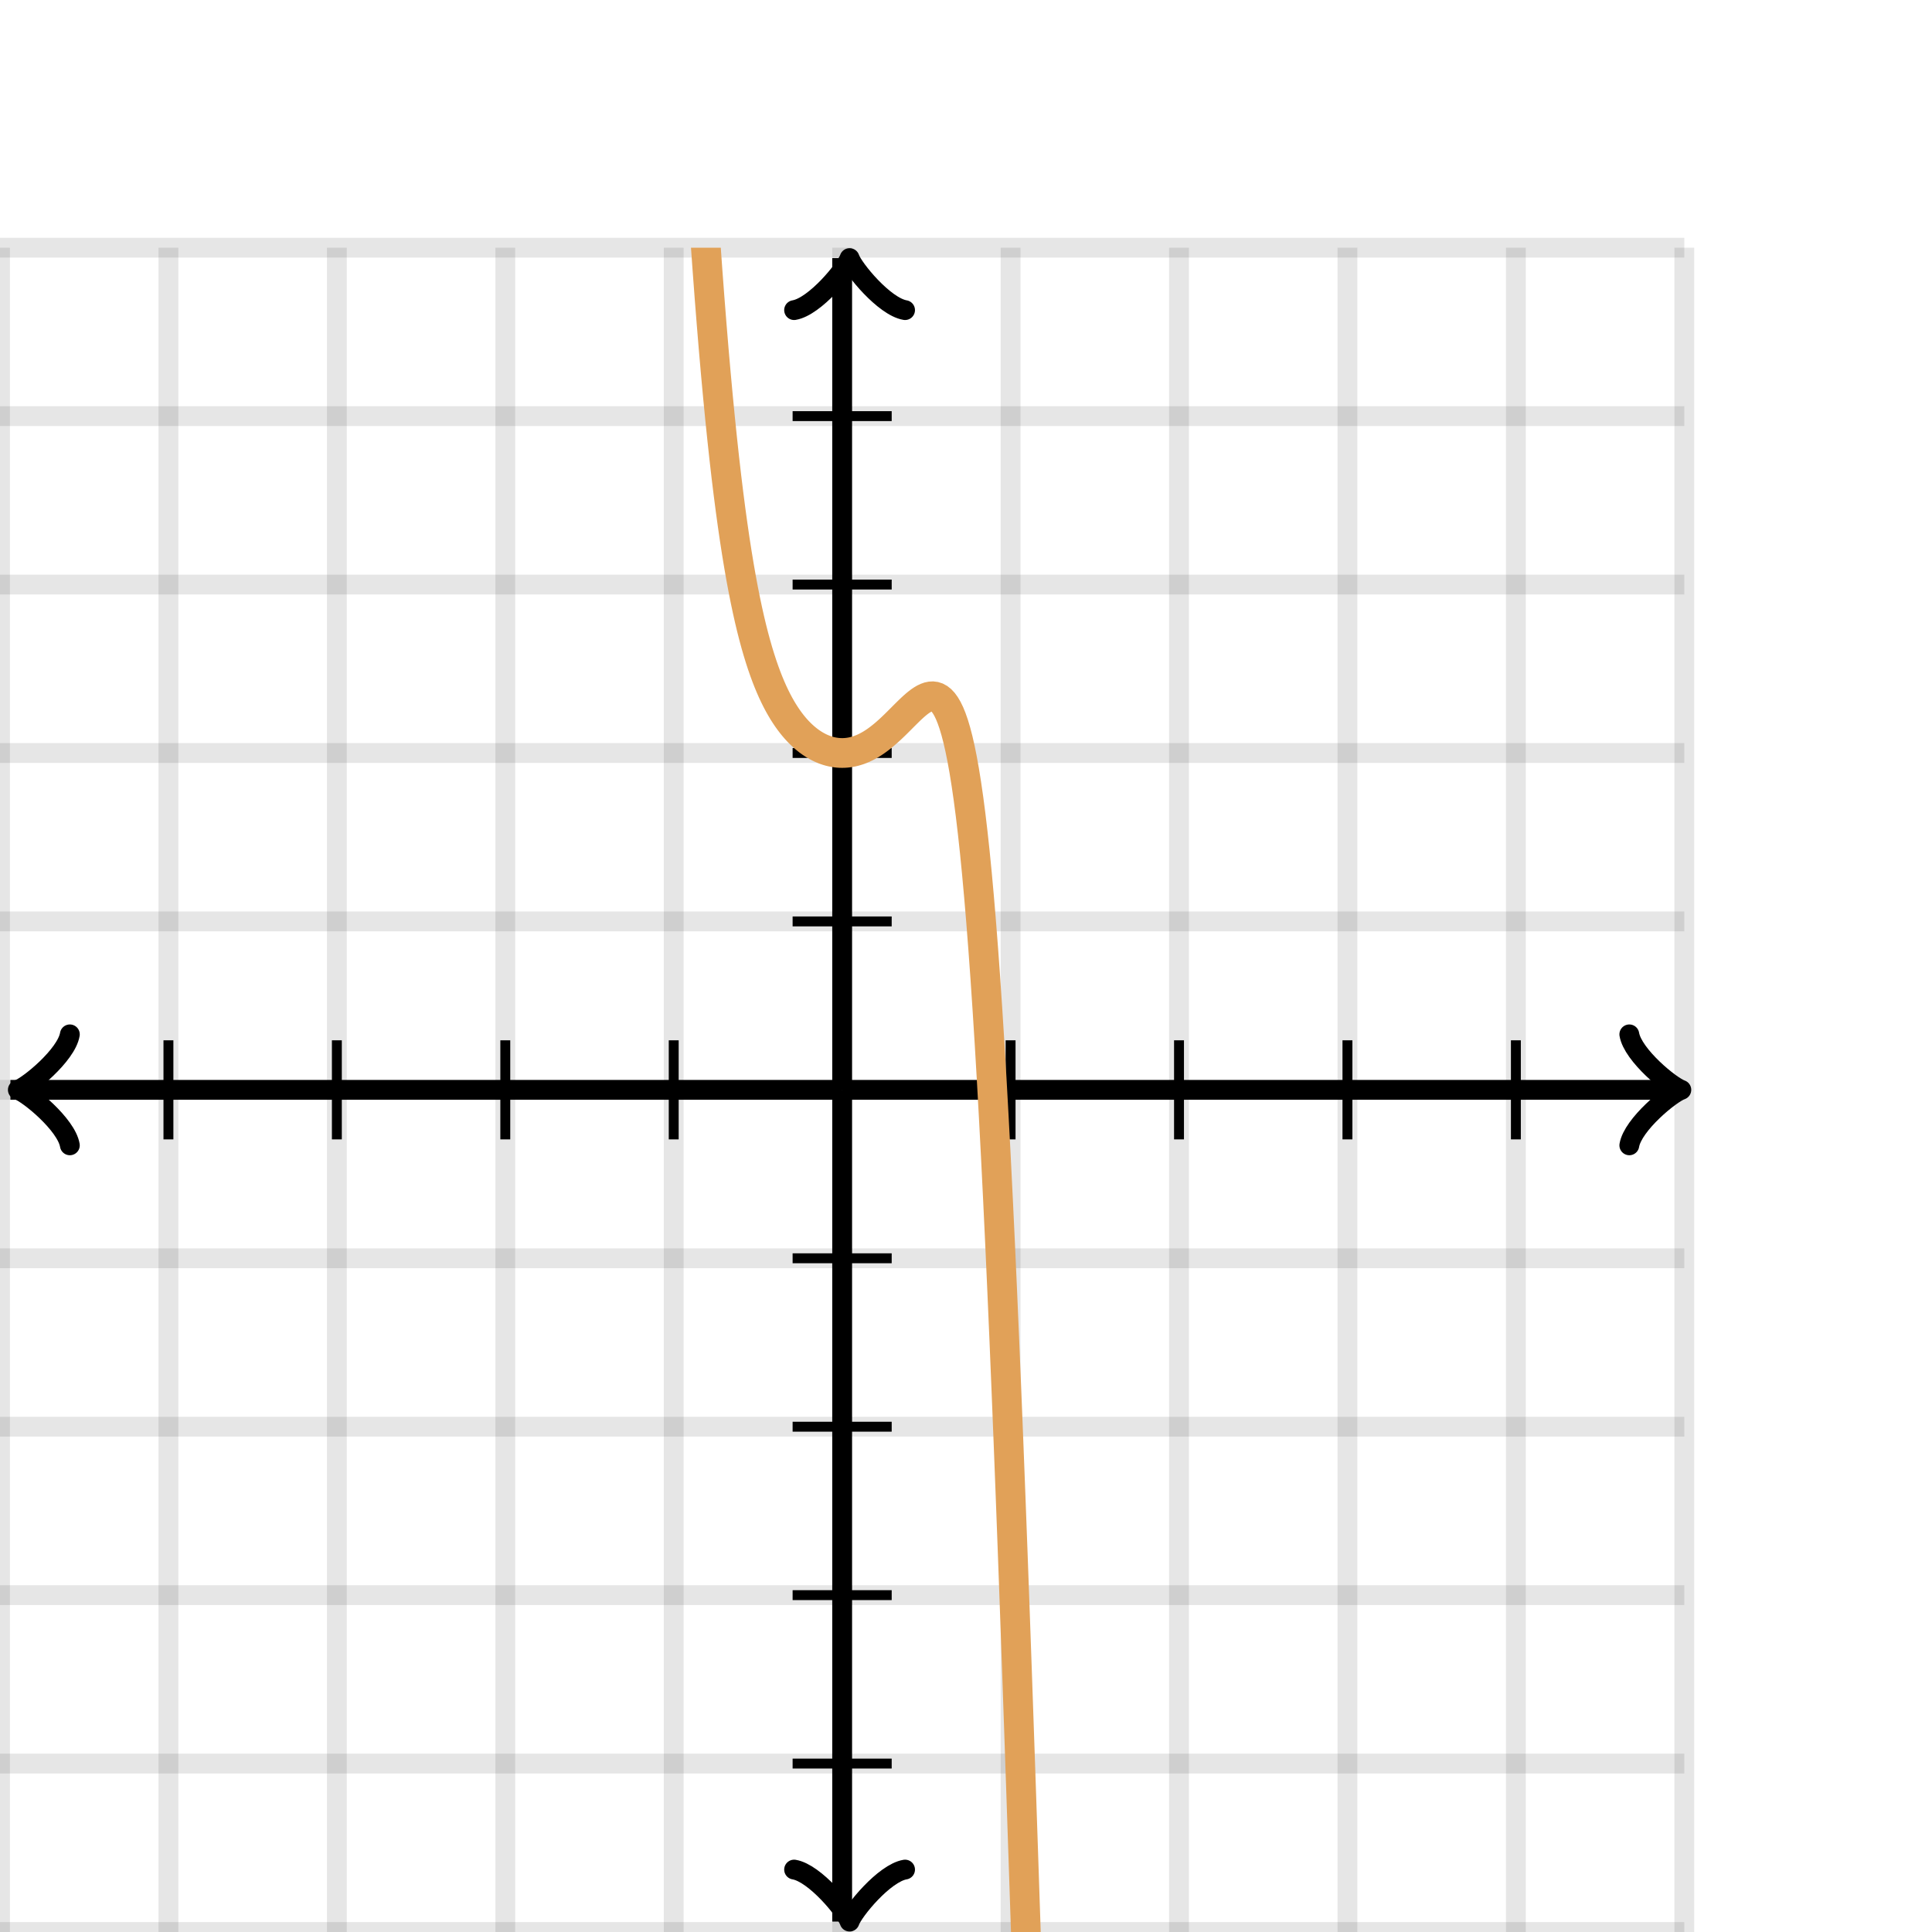 <svg xmlns="http://www.w3.org/2000/svg" version="1.1" width="195" height="195" viewBox="0 0 195 195"><defs><clipPath id="clip-1"><rect x="0" y="25" width="170" height="170"/></clipPath></defs><path fill="none" stroke="#000000" d="M 0,195 L 0,25" style="stroke-width: 2px;opacity: 0.1" stroke-width="2" opacity="0.1"/><path fill="none" stroke="#000000" d="M 17,195 L 17,25" style="stroke-width: 2px;opacity: 0.1" stroke-width="2" opacity="0.1"/><path fill="none" stroke="#000000" d="M 34,195 L 34,25" style="stroke-width: 2px;opacity: 0.1" stroke-width="2" opacity="0.1"/><path fill="none" stroke="#000000" d="M 51,195 L 51,25" style="stroke-width: 2px;opacity: 0.1" stroke-width="2" opacity="0.1"/><path fill="none" stroke="#000000" d="M 68,195 L 68,25" style="stroke-width: 2px;opacity: 0.1" stroke-width="2" opacity="0.1"/><path fill="none" stroke="#000000" d="M 85,195 L 85,25" style="stroke-width: 2px;opacity: 0.1" stroke-width="2" opacity="0.1"/><path fill="none" stroke="#000000" d="M 102,195 L 102,25" style="stroke-width: 2px;opacity: 0.1" stroke-width="2" opacity="0.1"/><path fill="none" stroke="#000000" d="M 119,195 L 119,25" style="stroke-width: 2px;opacity: 0.1" stroke-width="2" opacity="0.1"/><path fill="none" stroke="#000000" d="M 136,195 L 136,25" style="stroke-width: 2px;opacity: 0.1" stroke-width="2" opacity="0.1"/><path fill="none" stroke="#000000" d="M 153,195 L 153,25" style="stroke-width: 2px;opacity: 0.1" stroke-width="2" opacity="0.1"/><path fill="none" stroke="#000000" d="M 170,195 L 170,25" style="stroke-width: 2px;opacity: 0.1" stroke-width="2" opacity="0.1"/><path fill="none" stroke="#000000" d="M 0,195 L 170,195" style="stroke-width: 2px;opacity: 0.1" stroke-width="2" opacity="0.1"/><path fill="none" stroke="#000000" d="M 0,178 L 170,178" style="stroke-width: 2px;opacity: 0.1" stroke-width="2" opacity="0.1"/><path fill="none" stroke="#000000" d="M 0,161 L 170,161" style="stroke-width: 2px;opacity: 0.1" stroke-width="2" opacity="0.1"/><path fill="none" stroke="#000000" d="M 0,144 L 170,144" style="stroke-width: 2px;opacity: 0.1" stroke-width="2" opacity="0.1"/><path fill="none" stroke="#000000" d="M 0,127 L 170,127" style="stroke-width: 2px;opacity: 0.1" stroke-width="2" opacity="0.1"/><path fill="none" stroke="#000000" d="M 0,110 L 170,110" style="stroke-width: 2px;opacity: 0.1" stroke-width="2" opacity="0.1"/><path fill="none" stroke="#000000" d="M 0,93 L 170,93" style="stroke-width: 2px;opacity: 0.1" stroke-width="2" opacity="0.1"/><path fill="none" stroke="#000000" d="M 0,76 L 170,76" style="stroke-width: 2px;opacity: 0.1" stroke-width="2" opacity="0.1"/><path fill="none" stroke="#000000" d="M 0,59 L 170,59" style="stroke-width: 2px;opacity: 0.1" stroke-width="2" opacity="0.1"/><path fill="none" stroke="#000000" d="M 0,42 L 170,42" style="stroke-width: 2px;opacity: 0.1" stroke-width="2" opacity="0.1"/><path fill="none" stroke="#000000" d="M 0,25 L 170,25" style="stroke-width: 2px;opacity: 0.1" stroke-width="2" opacity="0.1"/><path fill="none" stroke="#000000" d="M -3.45,115.6 C -3.1,113.5 0.75,110.35 1.8,110 C 0.75,109.65 -3.1,106.5 -3.45,104.4" transform="rotate(180 1.8 110)" style="stroke-width: 2px;opacity: 1;stroke-linejoin: round;stroke-linecap: round" stroke-width="2" opacity="1" stroke-linejoin="round" stroke-linecap="round"/><path fill="none" stroke="#000000" d="M 85,110 S 85,110 1.05,110" style="stroke-width: 2px;opacity: 1" stroke-width="2" opacity="1"/><path fill="none" stroke="#000000" d="M 164.45,115.6 C 164.8,113.5 168.65,110.35 169.7,110 C 168.65,109.65 164.8,106.5 164.45,104.4" transform="" style="stroke-width: 2px;opacity: 1;stroke-linejoin: round;stroke-linecap: round" stroke-width="2" opacity="1" stroke-linejoin="round" stroke-linecap="round"/><path fill="none" stroke="#000000" d="M 85,110 S 85,110 168.95,110" style="stroke-width: 2px;opacity: 1" stroke-width="2" opacity="1"/><path fill="none" stroke="#000000" d="M 80.5,199.55 C 80.85,197.45 84.7,194.3 85.75,193.95 C 84.7,193.6 80.85,190.45 80.5,188.35" transform="rotate(90 85.75 193.95)" style="stroke-width: 2px;opacity: 1;stroke-linejoin: round;stroke-linecap: round" stroke-width="2" opacity="1" stroke-linejoin="round" stroke-linecap="round"/><path fill="none" stroke="#000000" d="M 85,110 S 85,110 85,193.95" style="stroke-width: 2px;opacity: 1" stroke-width="2" opacity="1"/><path fill="none" stroke="#000000" d="M 80.5,31.65 C 80.85,29.55 84.7,26.4 85.75,26.05 C 84.7,25.7 80.85,22.55 80.5,20.45" transform="rotate(-90 85.75 26.05)" style="stroke-width: 2px;opacity: 1;stroke-linejoin: round;stroke-linecap: round" stroke-width="2" opacity="1" stroke-linejoin="round" stroke-linecap="round"/><path fill="none" stroke="#000000" d="M 85,110 S 85,110 85,26.05" style="stroke-width: 2px;opacity: 1" stroke-width="2" opacity="1"/><path fill="none" stroke="#000000" d="M 102,115 L 102,105" style="stroke-width: 1px;opacity: 1" stroke-width="1" opacity="1"/><path fill="none" stroke="#000000" d="M 119,115 L 119,105" style="stroke-width: 1px;opacity: 1" stroke-width="1" opacity="1"/><path fill="none" stroke="#000000" d="M 136,115 L 136,105" style="stroke-width: 1px;opacity: 1" stroke-width="1" opacity="1"/><path fill="none" stroke="#000000" d="M 153,115 L 153,105" style="stroke-width: 1px;opacity: 1" stroke-width="1" opacity="1"/><path fill="none" stroke="#000000" d="M 68,115 L 68,105" style="stroke-width: 1px;opacity: 1" stroke-width="1" opacity="1"/><path fill="none" stroke="#000000" d="M 51,115 L 51,105" style="stroke-width: 1px;opacity: 1" stroke-width="1" opacity="1"/><path fill="none" stroke="#000000" d="M 34,115 L 34,105" style="stroke-width: 1px;opacity: 1" stroke-width="1" opacity="1"/><path fill="none" stroke="#000000" d="M 17,115 L 17,105" style="stroke-width: 1px;opacity: 1" stroke-width="1" opacity="1"/><path fill="none" stroke="#000000" d="M 80,93 L 90,93" style="stroke-width: 1px;opacity: 1" stroke-width="1" opacity="1"/><path fill="none" stroke="#000000" d="M 80,76 L 90,76" style="stroke-width: 1px;opacity: 1" stroke-width="1" opacity="1"/><path fill="none" stroke="#000000" d="M 80,59 L 90,59" style="stroke-width: 1px;opacity: 1" stroke-width="1" opacity="1"/><path fill="none" stroke="#000000" d="M 80,42 L 90,42" style="stroke-width: 1px;opacity: 1" stroke-width="1" opacity="1"/><path fill="none" stroke="#000000" d="M 80,127 L 90,127" style="stroke-width: 1px;opacity: 1" stroke-width="1" opacity="1"/><path fill="none" stroke="#000000" d="M 80,144 L 90,144" style="stroke-width: 1px;opacity: 1" stroke-width="1" opacity="1"/><path fill="none" stroke="#000000" d="M 80,161 L 90,161" style="stroke-width: 1px;opacity: 1" stroke-width="1" opacity="1"/><path fill="none" stroke="#000000" d="M 80,178 L 90,178" style="stroke-width: 1px;opacity: 1" stroke-width="1" opacity="1"/><path fill="none" stroke="#e1a158" d="M 0,-495.307 L 0.212,-493.991 L 0.425,-492.676 L 0.637,-491.362 L 0.85,-490.048 L 1.062,-488.734 L 1.275,-487.421 L 1.488,-486.109 L 1.7,-484.798 L 1.913,-483.486 L 2.125,-482.176 L 2.337,-480.866 L 2.55,-479.557 L 2.763,-478.248 L 2.975,-476.94 L 3.188,-475.632 L 3.4,-474.325 L 3.612,-473.019 L 3.825,-471.713 L 4.037,-470.408 L 4.25,-469.103 L 4.463,-467.799 L 4.675,-466.496 L 4.888,-465.194 L 5.1,-463.892 L 5.312,-462.59 L 5.525,-461.29 L 5.737,-459.99 L 5.95,-458.69 L 6.162,-457.392 L 6.375,-456.094 L 6.588,-454.797 L 6.8,-453.5 L 7.013,-452.204 L 7.225,-450.909 L 7.438,-449.615 L 7.65,-448.321 L 7.862,-447.028 L 8.075,-445.736 L 8.287,-444.444 L 8.5,-443.153 L 8.713,-441.863 L 8.925,-440.574 L 9.137,-439.285 L 9.35,-437.998 L 9.562,-436.711 L 9.775,-435.424 L 9.988,-434.139 L 10.2,-432.854 L 10.412,-431.571 L 10.625,-430.288 L 10.838,-429.006 L 11.05,-427.724 L 11.262,-426.444 L 11.475,-425.164 L 11.688,-423.885 L 11.9,-422.607 L 12.113,-421.33 L 12.325,-420.054 L 12.537,-418.779 L 12.75,-417.504 L 12.963,-416.231 L 13.175,-414.958 L 13.387,-413.687 L 13.6,-412.416 L 13.812,-411.146 L 14.025,-409.877 L 14.238,-408.609 L 14.45,-407.343 L 14.662,-406.077 L 14.875,-404.812 L 15.088,-403.548 L 15.3,-402.285 L 15.512,-401.023 L 15.725,-399.762 L 15.938,-398.502 L 16.15,-397.243 L 16.363,-395.985 L 16.575,-394.729 L 16.788,-393.473 L 17,-392.218 L 17.212,-390.965 L 17.425,-389.713 L 17.637,-388.461 L 17.85,-387.211 L 18.062,-385.962 L 18.275,-384.715 L 18.488,-383.468 L 18.7,-382.222 L 18.913,-380.978 L 19.125,-379.735 L 19.337,-378.493 L 19.55,-377.253 L 19.762,-376.013 L 19.975,-374.775 L 20.188,-373.538 L 20.4,-372.303 L 20.613,-371.069 L 20.825,-369.836 L 21.038,-368.604 L 21.25,-367.374 L 21.462,-366.145 L 21.675,-364.917 L 21.887,-363.691 L 22.1,-362.466 L 22.312,-361.243 L 22.525,-360.021 L 22.738,-358.801 L 22.95,-357.582 L 23.163,-356.364 L 23.375,-355.148 L 23.587,-353.933 L 23.8,-352.72 L 24.012,-351.509 L 24.225,-350.299 L 24.438,-349.091 L 24.65,-347.884 L 24.863,-346.679 L 25.075,-345.475 L 25.288,-344.273 L 25.5,-343.073 L 25.712,-341.875 L 25.925,-340.678 L 26.137,-339.483 L 26.35,-338.289 L 26.562,-337.098 L 26.775,-335.908 L 26.988,-334.72 L 27.2,-333.534 L 27.413,-332.35 L 27.625,-331.167 L 27.837,-329.987 L 28.05,-328.808 L 28.262,-327.631 L 28.475,-326.457 L 28.688,-325.284 L 28.9,-324.113 L 29.113,-322.944 L 29.325,-321.778 L 29.538,-320.613 L 29.75,-319.451 L 29.962,-318.29 L 30.175,-317.132 L 30.387,-315.976 L 30.6,-314.823 L 30.812,-313.671 L 31.025,-312.522 L 31.238,-311.375 L 31.45,-310.23 L 31.663,-309.088 L 31.875,-307.948 L 32.087,-306.81 L 32.3,-305.675 L 32.513,-304.542 L 32.725,-303.412 L 32.938,-302.284 L 33.15,-301.159 L 33.362,-300.037 L 33.575,-298.917 L 33.788,-297.8 L 34,-296.685 L 34.212,-295.573 L 34.425,-294.464 L 34.638,-293.358 L 34.85,-292.254 L 35.062,-291.154 L 35.275,-290.056 L 35.487,-288.961 L 35.7,-287.869 L 35.913,-286.78 L 36.125,-285.694 L 36.337,-284.611 L 36.55,-283.531 L 36.763,-282.455 L 36.975,-281.381 L 37.188,-280.311 L 37.4,-279.244 L 37.612,-278.18 L 37.825,-277.12 L 38.038,-276.063 L 38.25,-275.01 L 38.462,-273.959 L 38.675,-272.913 L 38.888,-271.87 L 39.1,-270.83 L 39.312,-269.794 L 39.525,-268.762 L 39.737,-267.733 L 39.95,-266.709 L 40.163,-265.687 L 40.375,-264.67 L 40.587,-263.657 L 40.8,-262.647 L 41.013,-261.642 L 41.225,-260.64 L 41.438,-259.643 L 41.65,-258.649 L 41.862,-257.66 L 42.075,-256.675 L 42.288,-255.694 L 42.5,-254.717 L 42.712,-253.744 L 42.925,-252.776 L 43.138,-251.812 L 43.35,-250.852 L 43.562,-249.897 L 43.775,-248.946 L 43.987,-248 L 44.2,-247.058 L 44.413,-246.121 L 44.625,-245.188 L 44.837,-244.26 L 45.05,-243.336 L 45.263,-242.417 L 45.475,-241.502 L 45.688,-240.593 L 45.9,-239.687 L 46.112,-238.787 L 46.325,-237.891 L 46.538,-236.999 L 46.75,-236.112 L 46.962,-235.23 L 47.175,-234.353 L 47.388,-233.479 L 47.6,-232.611 L 47.812,-231.747 L 48.025,-230.887 L 48.237,-230.031 L 48.45,-229.18 L 48.663,-228.333 L 48.875,-227.49 L 49.087,-226.652 L 49.3,-225.817 L 49.513,-224.985 L 49.725,-224.158 L 49.938,-223.333 L 50.15,-222.512 L 50.362,-221.694 L 50.575,-220.879 L 50.788,-220.067 L 51,-219.257 L 51.212,-218.448 L 51.425,-217.642 L 51.638,-216.837 L 51.85,-216.033 L 52.062,-215.23 L 52.275,-214.426 L 52.487,-213.623 L 52.7,-212.818 L 52.913,-212.013 L 53.125,-211.205 L 53.337,-210.394 L 53.55,-209.581 L 53.763,-208.763 L 53.975,-207.94 L 54.188,-207.111 L 54.4,-206.275 L 54.612,-205.432 L 54.825,-204.579 L 55.038,-203.717 L 55.25,-202.842 L 55.462,-201.956 L 55.675,-201.054 L 55.888,-200.137 L 56.1,-199.203 L 56.312,-198.249 L 56.525,-197.274 L 56.737,-196.276 L 56.95,-195.252 L 57.163,-194.2 L 57.375,-193.119 L 57.587,-192.004 L 57.8,-190.854 L 58.013,-189.666 L 58.225,-188.437 L 58.438,-187.163 L 58.65,-185.84 L 58.862,-184.467 L 59.075,-183.038 L 59.288,-181.551 L 59.5,-180 L 59.712,-178.382 L 59.925,-176.694 L 60.138,-174.929 L 60.35,-173.085 L 60.562,-171.156 L 60.775,-169.138 L 60.987,-167.027 L 61.2,-164.817 L 61.413,-162.505 L 61.625,-160.086 L 61.837,-157.555 L 62.05,-154.909 L 62.263,-152.144 L 62.475,-149.257 L 62.688,-146.244 L 62.9,-143.103 L 63.112,-139.832 L 63.325,-136.429 L 63.538,-132.895 L 63.75,-129.228 L 63.962,-125.43 L 64.175,-121.503 L 64.388,-117.449 L 64.6,-113.272 L 64.812,-108.978 L 65.025,-104.571 L 65.237,-100.058 L 65.45,-95.448 L 65.662,-90.75 L 65.875,-85.974 L 66.088,-81.129 L 66.3,-76.228 L 66.513,-71.284 L 66.725,-66.308 L 66.938,-61.314 L 67.15,-56.316 L 67.362,-51.328 L 67.575,-46.362 L 67.787,-41.432 L 68,-36.552 L 68.213,-31.733 L 68.425,-26.989 L 68.638,-22.329 L 68.85,-17.765 L 69.062,-13.306 L 69.275,-8.96 L 69.487,-4.734 L 69.7,-0.636 L 69.912,3.33 L 70.125,7.16 L 70.338,10.85 L 70.55,14.399 L 70.763,17.805 L 70.975,21.067 L 71.188,24.187 L 71.4,27.165 L 71.612,30.004 L 71.825,32.706 L 72.037,35.273 L 72.25,37.71 L 72.463,40.02 L 72.675,42.208 L 72.888,44.277 L 73.1,46.232 L 73.312,48.079 L 73.525,49.82 L 73.737,51.462 L 73.95,53.009 L 74.162,54.466 L 74.375,55.837 L 74.588,57.126 L 74.8,58.339 L 75.013,59.479 L 75.225,60.551 L 75.438,61.558 L 75.65,62.505 L 75.862,63.394 L 76.075,64.23 L 76.287,65.015 L 76.5,65.753 L 76.713,66.447 L 76.925,67.099 L 77.138,67.712 L 77.35,68.289 L 77.562,68.831 L 77.775,69.341 L 77.987,69.822 L 78.2,70.273 L 78.412,70.699 L 78.625,71.1 L 78.838,71.477 L 79.05,71.832 L 79.263,72.166 L 79.475,72.481 L 79.688,72.778 L 79.9,73.057 L 80.112,73.32 L 80.325,73.567 L 80.537,73.799 L 80.75,74.017 L 80.963,74.221 L 81.175,74.412 L 81.388,74.591 L 81.6,74.758 L 81.812,74.913 L 82.025,75.056 L 82.237,75.189 L 82.45,75.311 L 82.662,75.422 L 82.875,75.524 L 83.088,75.615 L 83.3,75.696 L 83.513,75.768 L 83.725,75.83 L 83.938,75.882 L 84.15,75.924 L 84.362,75.957 L 84.575,75.981 L 84.787,75.995 L 85,76 L 85.213,75.995 L 85.425,75.981 L 85.638,75.957 L 85.85,75.924 L 86.062,75.882 L 86.275,75.83 L 86.487,75.768 L 86.7,75.698 L 86.912,75.617 L 87.125,75.528 L 87.338,75.429 L 87.55,75.32 L 87.763,75.203 L 87.975,75.077 L 88.188,74.942 L 88.4,74.798 L 88.612,74.646 L 88.825,74.485 L 89.037,74.317 L 89.25,74.142 L 89.463,73.959 L 89.675,73.77 L 89.888,73.575 L 90.1,73.375 L 90.312,73.171 L 90.525,72.962 L 90.737,72.751 L 90.95,72.538 L 91.162,72.325 L 91.375,72.112 L 91.588,71.901 L 91.8,71.694 L 92.013,71.492 L 92.225,71.298 L 92.438,71.112 L 92.65,70.939 L 92.862,70.779 L 93.075,70.636 L 93.287,70.512 L 93.5,70.411 L 93.713,70.336 L 93.925,70.291 L 94.138,70.279 L 94.35,70.306 L 94.562,70.375 L 94.775,70.492 L 94.987,70.66 L 95.2,70.888 L 95.412,71.179 L 95.625,71.54 L 95.838,71.978 L 96.05,72.5 L 96.263,73.113 L 96.475,73.824 L 96.688,74.641 L 96.9,75.572 L 97.112,76.626 L 97.325,77.811 L 97.537,79.135 L 97.75,80.608 L 97.963,82.237 L 98.175,84.031 L 98.388,85.999 L 98.6,88.149 L 98.812,90.489 L 99.025,93.025 L 99.237,95.764 L 99.45,98.713 L 99.662,101.876 L 99.875,105.258 L 100.088,108.86 L 100.3,112.686 L 100.513,116.735 L 100.725,121.005 L 100.938,125.496 L 101.15,130.201 L 101.363,135.116 L 101.575,140.233 L 101.788,145.543 L 102,151.034 L 102.213,156.696 L 102.425,162.515 L 102.638,168.475 L 102.85,174.561 L 103.063,180.756 L 103.275,187.042 L 103.488,193.401 L 103.7,199.815 L 103.913,206.265 L 104.125,212.733 L 104.338,219.2 L 104.55,225.65 L 104.763,232.064 L 104.975,238.427 L 105.188,244.724 L 105.4,250.94 L 105.613,257.063 L 105.825,263.082 L 106.038,268.985 L 106.25,274.764 L 106.463,280.412 L 106.675,285.921 L 106.888,291.286 L 107.1,296.504 L 107.313,301.571 L 107.525,306.485 L 107.738,311.246 L 107.95,315.854 L 108.163,320.309 L 108.375,324.613 L 108.588,328.767 L 108.8,332.775 L 109.013,336.639 L 109.225,340.364 L 109.438,343.952 L 109.65,347.408 L 109.863,350.736 L 110.075,353.942 L 110.288,357.028 L 110.5,360 L 110.713,362.863 L 110.925,365.621 L 111.138,368.278 L 111.35,370.84 L 111.563,373.311 L 111.775,375.695 L 111.988,377.997 L 112.2,380.22 L 112.413,382.368 L 112.625,384.447 L 112.838,386.458 L 113.05,388.407 L 113.263,390.296 L 113.475,392.128 L 113.688,393.908 L 113.9,395.637 L 114.113,397.319 L 114.325,398.957 L 114.538,400.553 L 114.75,402.11 L 114.963,403.63 L 115.175,405.115 L 115.388,406.567 L 115.6,407.989 L 115.813,409.383 L 116.025,410.749 L 116.238,412.091 L 116.45,413.409 L 116.663,414.706 L 116.875,415.981 L 117.088,417.238 L 117.3,418.477 L 117.513,419.7 L 117.725,420.907 L 117.938,422.099 L 118.15,423.278 L 118.363,424.445 L 118.575,425.601 L 118.788,426.746 L 119,427.881 L 119.213,429.007 L 119.425,430.125 L 119.638,431.235 L 119.85,432.338 L 120.063,433.435 L 120.275,434.526 L 120.488,435.611 L 120.7,436.692 L 120.913,437.768 L 121.125,438.84 L 121.338,439.909 L 121.55,440.975 L 121.763,442.038 L 121.975,443.098 L 122.188,444.156 L 122.4,445.213 L 122.613,446.268 L 122.825,447.321 L 123.038,448.374 L 123.25,449.425 L 123.463,450.476 L 123.675,451.527 L 123.888,452.578 L 124.1,453.628 L 124.313,454.679 L 124.525,455.73 L 124.738,456.781 L 124.95,457.833 L 125.163,458.886 L 125.375,459.939 L 125.588,460.993 L 125.8,462.049 L 126.013,463.105 L 126.225,464.163 L 126.438,465.222 L 126.65,466.283 L 126.863,467.344 L 127.075,468.408 L 127.288,469.473 L 127.5,470.539 L 127.713,471.607 L 127.925,472.677 L 128.138,473.749 L 128.35,474.823 L 128.563,475.898 L 128.775,476.975 L 128.988,478.054 L 129.2,479.136 L 129.413,480.219 L 129.625,481.304 L 129.838,482.391 L 130.05,483.48 L 130.263,484.571 L 130.475,485.664 L 130.688,486.759 L 130.9,487.856 L 131.113,488.955 L 131.325,490.057 L 131.538,491.16 L 131.75,492.265 L 131.963,493.373 L 132.175,494.483 L 132.388,495.594 L 132.6,496.708 L 132.813,497.824 L 133.025,498.942 L 133.238,500.062 L 133.45,501.184 L 133.663,502.308 L 133.875,503.434 L 134.088,504.562 L 134.3,505.693 L 134.513,506.825 L 134.725,507.959 L 134.938,509.095 L 135.15,510.234 L 135.363,511.374 L 135.575,512.516 L 135.788,513.66 L 136,514.807 L 136.213,515.955 L 136.425,517.105 L 136.638,518.257 L 136.85,519.411 L 137.063,520.566 L 137.275,521.724 L 137.488,522.883 L 137.7,524.045 L 137.913,525.208 L 138.125,526.373 L 138.338,527.54 L 138.55,528.708 L 138.763,529.879 L 138.975,531.051 L 139.188,532.225 L 139.4,533.401 L 139.613,534.578 L 139.825,535.757 L 140.038,536.938 L 140.25,538.12 L 140.463,539.305 L 140.675,540.49 L 140.888,541.678 L 141.1,542.867 L 141.313,544.058 L 141.525,545.25 L 141.738,546.444 L 141.95,547.639 L 142.163,548.837 L 142.375,550.035 L 142.588,551.235 L 142.8,552.437 L 143.013,553.64 L 143.225,554.845 L 143.438,556.051 L 143.65,557.259 L 143.863,558.468 L 144.075,559.678 L 144.288,560.89 L 144.5,562.104 L 144.713,563.318 L 144.925,564.535 L 145.138,565.752 L 145.35,566.971 L 145.563,568.191 L 145.775,569.413 L 145.988,570.636 L 146.2,571.86 L 146.413,573.086 L 146.625,574.313 L 146.838,575.541 L 147.05,576.77 L 147.263,578.001 L 147.475,579.233 L 147.688,580.466 L 147.9,581.7 L 148.113,582.936 L 148.325,584.173 L 148.538,585.411 L 148.75,586.65 L 148.963,587.891 L 149.175,589.132 L 149.388,590.375 L 149.6,591.619 L 149.813,592.864 L 150.025,594.11 L 150.238,595.357 L 150.45,596.605 L 150.663,597.855 L 150.875,599.105 L 151.088,600.357 L 151.3,601.609 L 151.513,602.863 L 151.725,604.117 L 151.938,605.373 L 152.15,606.63 L 152.363,607.888 L 152.575,609.146 L 152.788,610.406 L 153,611.667 L 153.213,612.929 L 153.425,614.191 L 153.638,615.455 L 153.85,616.72 L 154.063,617.985 L 154.275,619.252 L 154.488,620.519 L 154.7,621.788 L 154.913,623.057 L 155.125,624.327 L 155.338,625.598 L 155.55,626.87 L 155.763,628.143 L 155.975,629.417 L 156.188,630.691 L 156.4,631.967 L 156.613,633.243 L 156.825,634.52 L 157.038,635.798 L 157.25,637.077 L 157.463,638.356 L 157.675,639.637 L 157.888,640.918 L 158.1,642.2 L 158.313,643.483 L 158.525,644.766 L 158.738,646.051 L 158.95,647.336 L 159.163,648.622 L 159.375,649.909 L 159.588,651.196 L 159.8,652.484 L 160.013,653.773 L 160.225,655.063 L 160.438,656.353 L 160.65,657.644 L 160.863,658.936 L 161.075,660.229 L 161.288,661.522 L 161.5,662.816 L 161.713,664.111 L 161.925,665.406 L 162.138,666.702 L 162.35,667.999 L 162.563,669.296 L 162.775,670.594 L 162.988,671.893 L 163.2,673.192 L 163.413,674.492 L 163.625,675.793 L 163.838,677.094 L 164.05,678.396 L 164.263,679.699 L 164.475,681.002 L 164.688,682.306 L 164.9,683.61 L 165.113,684.915 L 165.325,686.221 L 165.538,687.527 L 165.75,688.834 L 165.963,690.141 L 166.175,691.449 L 166.388,692.758 L 166.6,694.067 L 166.813,695.377 L 167.025,696.687 L 167.238,697.998 L 167.45,699.309 L 167.663,700.621 L 167.875,701.934 L 168.088,703.247 L 168.3,704.561 L 168.513,705.875 L 168.725,707.19 L 168.938,708.505 L 169.15,709.82 L 169.363,711.137 L 169.575,712.454 L 169.788,713.771" style="stroke-width: 3px" stroke-width="3" clip-path="url(#clip-1)"/></svg>